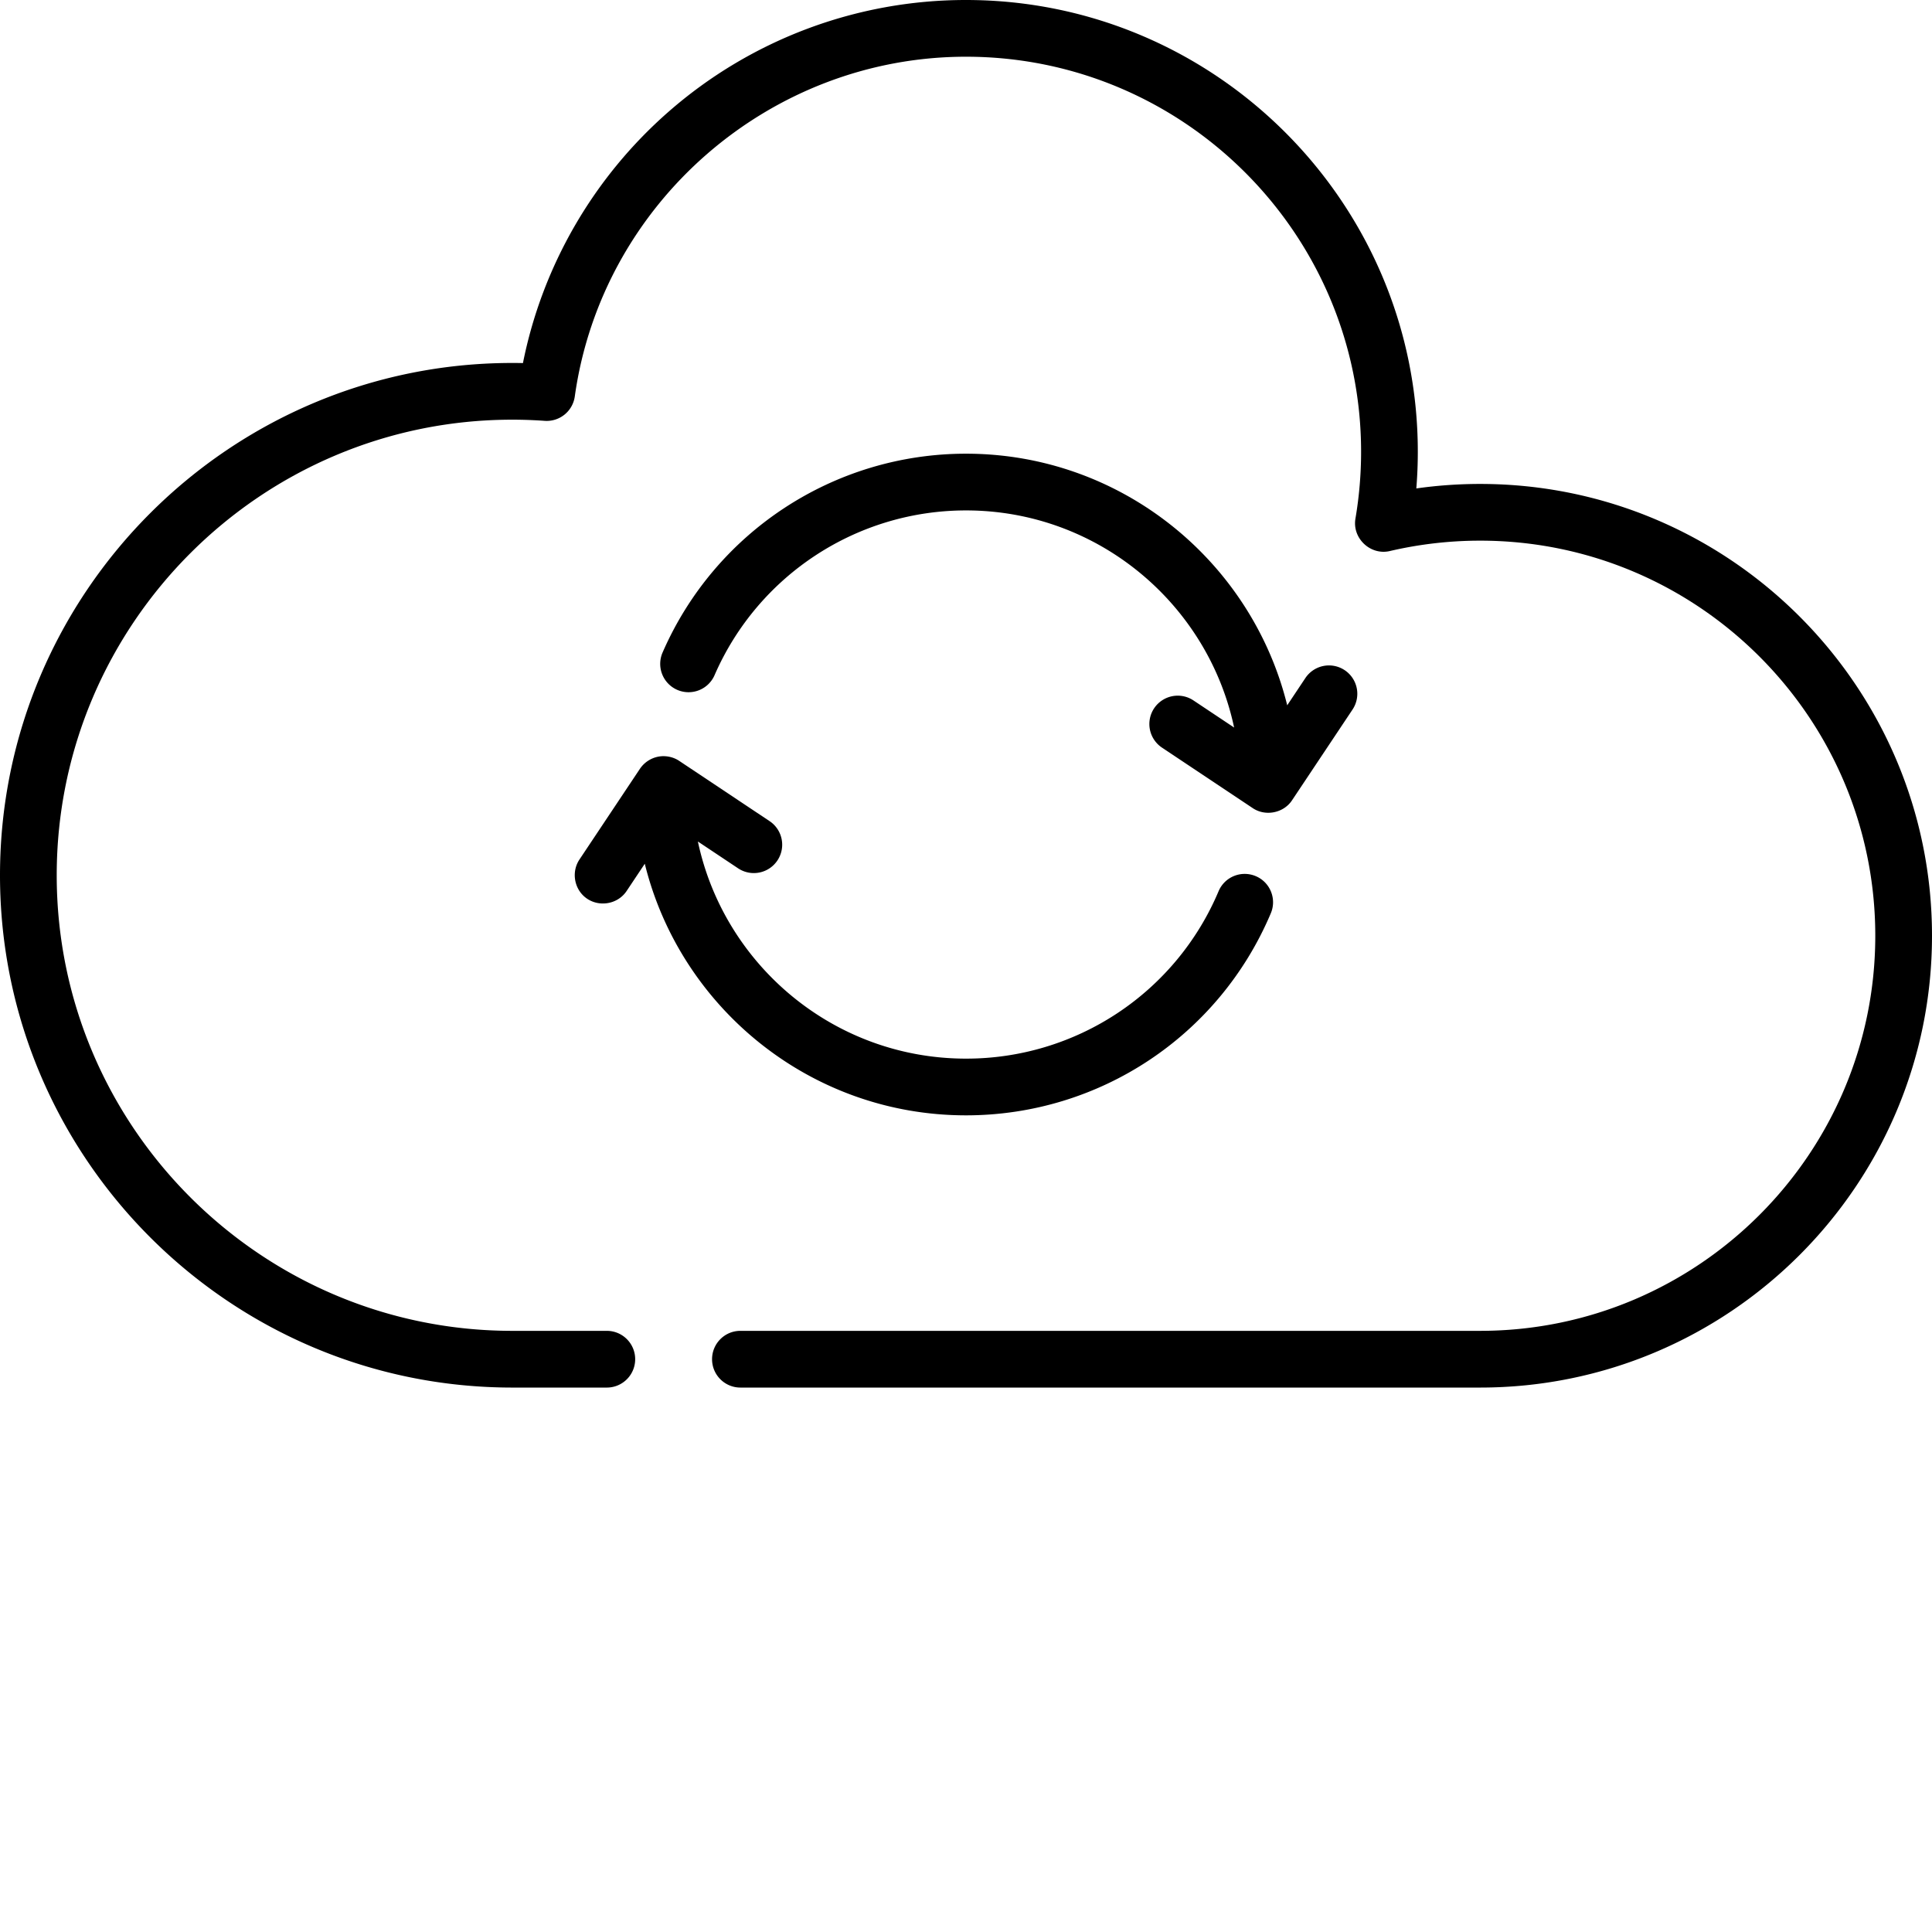 <svg xmlns="http://www.w3.org/2000/svg" version="1.1" xmlns:xlink="http://www.w3.org/1999/xlink" width="512" height="512" x="0" y="0" viewBox="0 0 512 512" style="enable-background:new 0 0 512 512" xml:space="preserve" class=""><g><path d="M392.266 128.25c-5.668 0-11.332.398-16.926 1.191.262-3.234.394-6.476.394-9.707C375.734 53.711 322.024 0 256 0a119.601 119.601 0 0 0-78.89 29.668c-19.883 17.43-33.395 40.86-38.524 66.55-.945-.023-1.887-.03-2.82-.03C60.902 96.188 0 157.094 0 231.952S60.902 367.72 135.766 367.72h25.046c4.153 0 7.516-3.364 7.516-7.516s-3.363-7.515-7.516-7.515h-25.046c-66.575 0-120.735-54.16-120.735-120.735S69.191 111.22 135.766 111.22c2.796 0 5.687.101 8.586.308a7.518 7.518 0 0 0 7.972-6.457C159.512 53.738 204.086 15.031 256 15.031c57.734 0 104.703 46.969 104.703 104.703 0 5.918-.504 11.88-1.5 17.72-.883 5.198 3.977 9.788 9.121 8.577a105.38 105.38 0 0 1 23.942-2.75c57.734 0 104.703 46.969 104.703 104.703S450 352.687 392.266 352.687H196.215c-4.149 0-7.512 3.364-7.512 7.516s3.363 7.516 7.512 7.516h196.05C458.29 367.719 512 314.008 512 247.984S458.29 128.25 392.266 128.25zm0 0" fill="#000000" opacity="1" data-original="#000000" class=""></path><path d="M305.855 187.707a7.518 7.518 0 0 0 2.086 10.422l24 16c3.368 2.309 8.223 1.367 10.47-2.055l16.03-24.047a7.518 7.518 0 0 0-2.086-10.422 7.513 7.513 0 0 0-10.417 2.086l-4.813 7.22c-9.434-38.235-44.02-66.677-85.125-66.677-34.863 0-66.414 20.649-80.371 52.602a7.514 7.514 0 1 0 13.77 6.016c11.57-26.477 37.71-43.586 66.601-43.586 34.879 0 64.082 24.707 71.055 57.539l-10.778-7.184a7.518 7.518 0 0 0-10.422 2.086zM174.363 200.54a7.602 7.602 0 0 0-4.773 3.198l-16.031 24.047c-2.094 3.14-1.48 7.488 1.414 9.918 3.386 2.844 8.64 2.094 11.09-1.582l4.812-7.219c9.434 38.235 44.02 66.676 85.125 66.676 35.313 0 67.02-21.02 80.777-53.543 1.618-3.824-.168-8.234-3.992-9.847a7.514 7.514 0 0 0-9.848 3.992A72.548 72.548 0 0 1 256 280.547c-34.879 0-64.082-24.711-71.055-57.54l10.778 7.184a7.517 7.517 0 0 0 8.336-12.508l-24-16c-1.641-1.124-3.75-1.535-5.696-1.144zm0 0" fill="#000000" opacity="1" data-original="#000000" class=""></path></g></svg>
